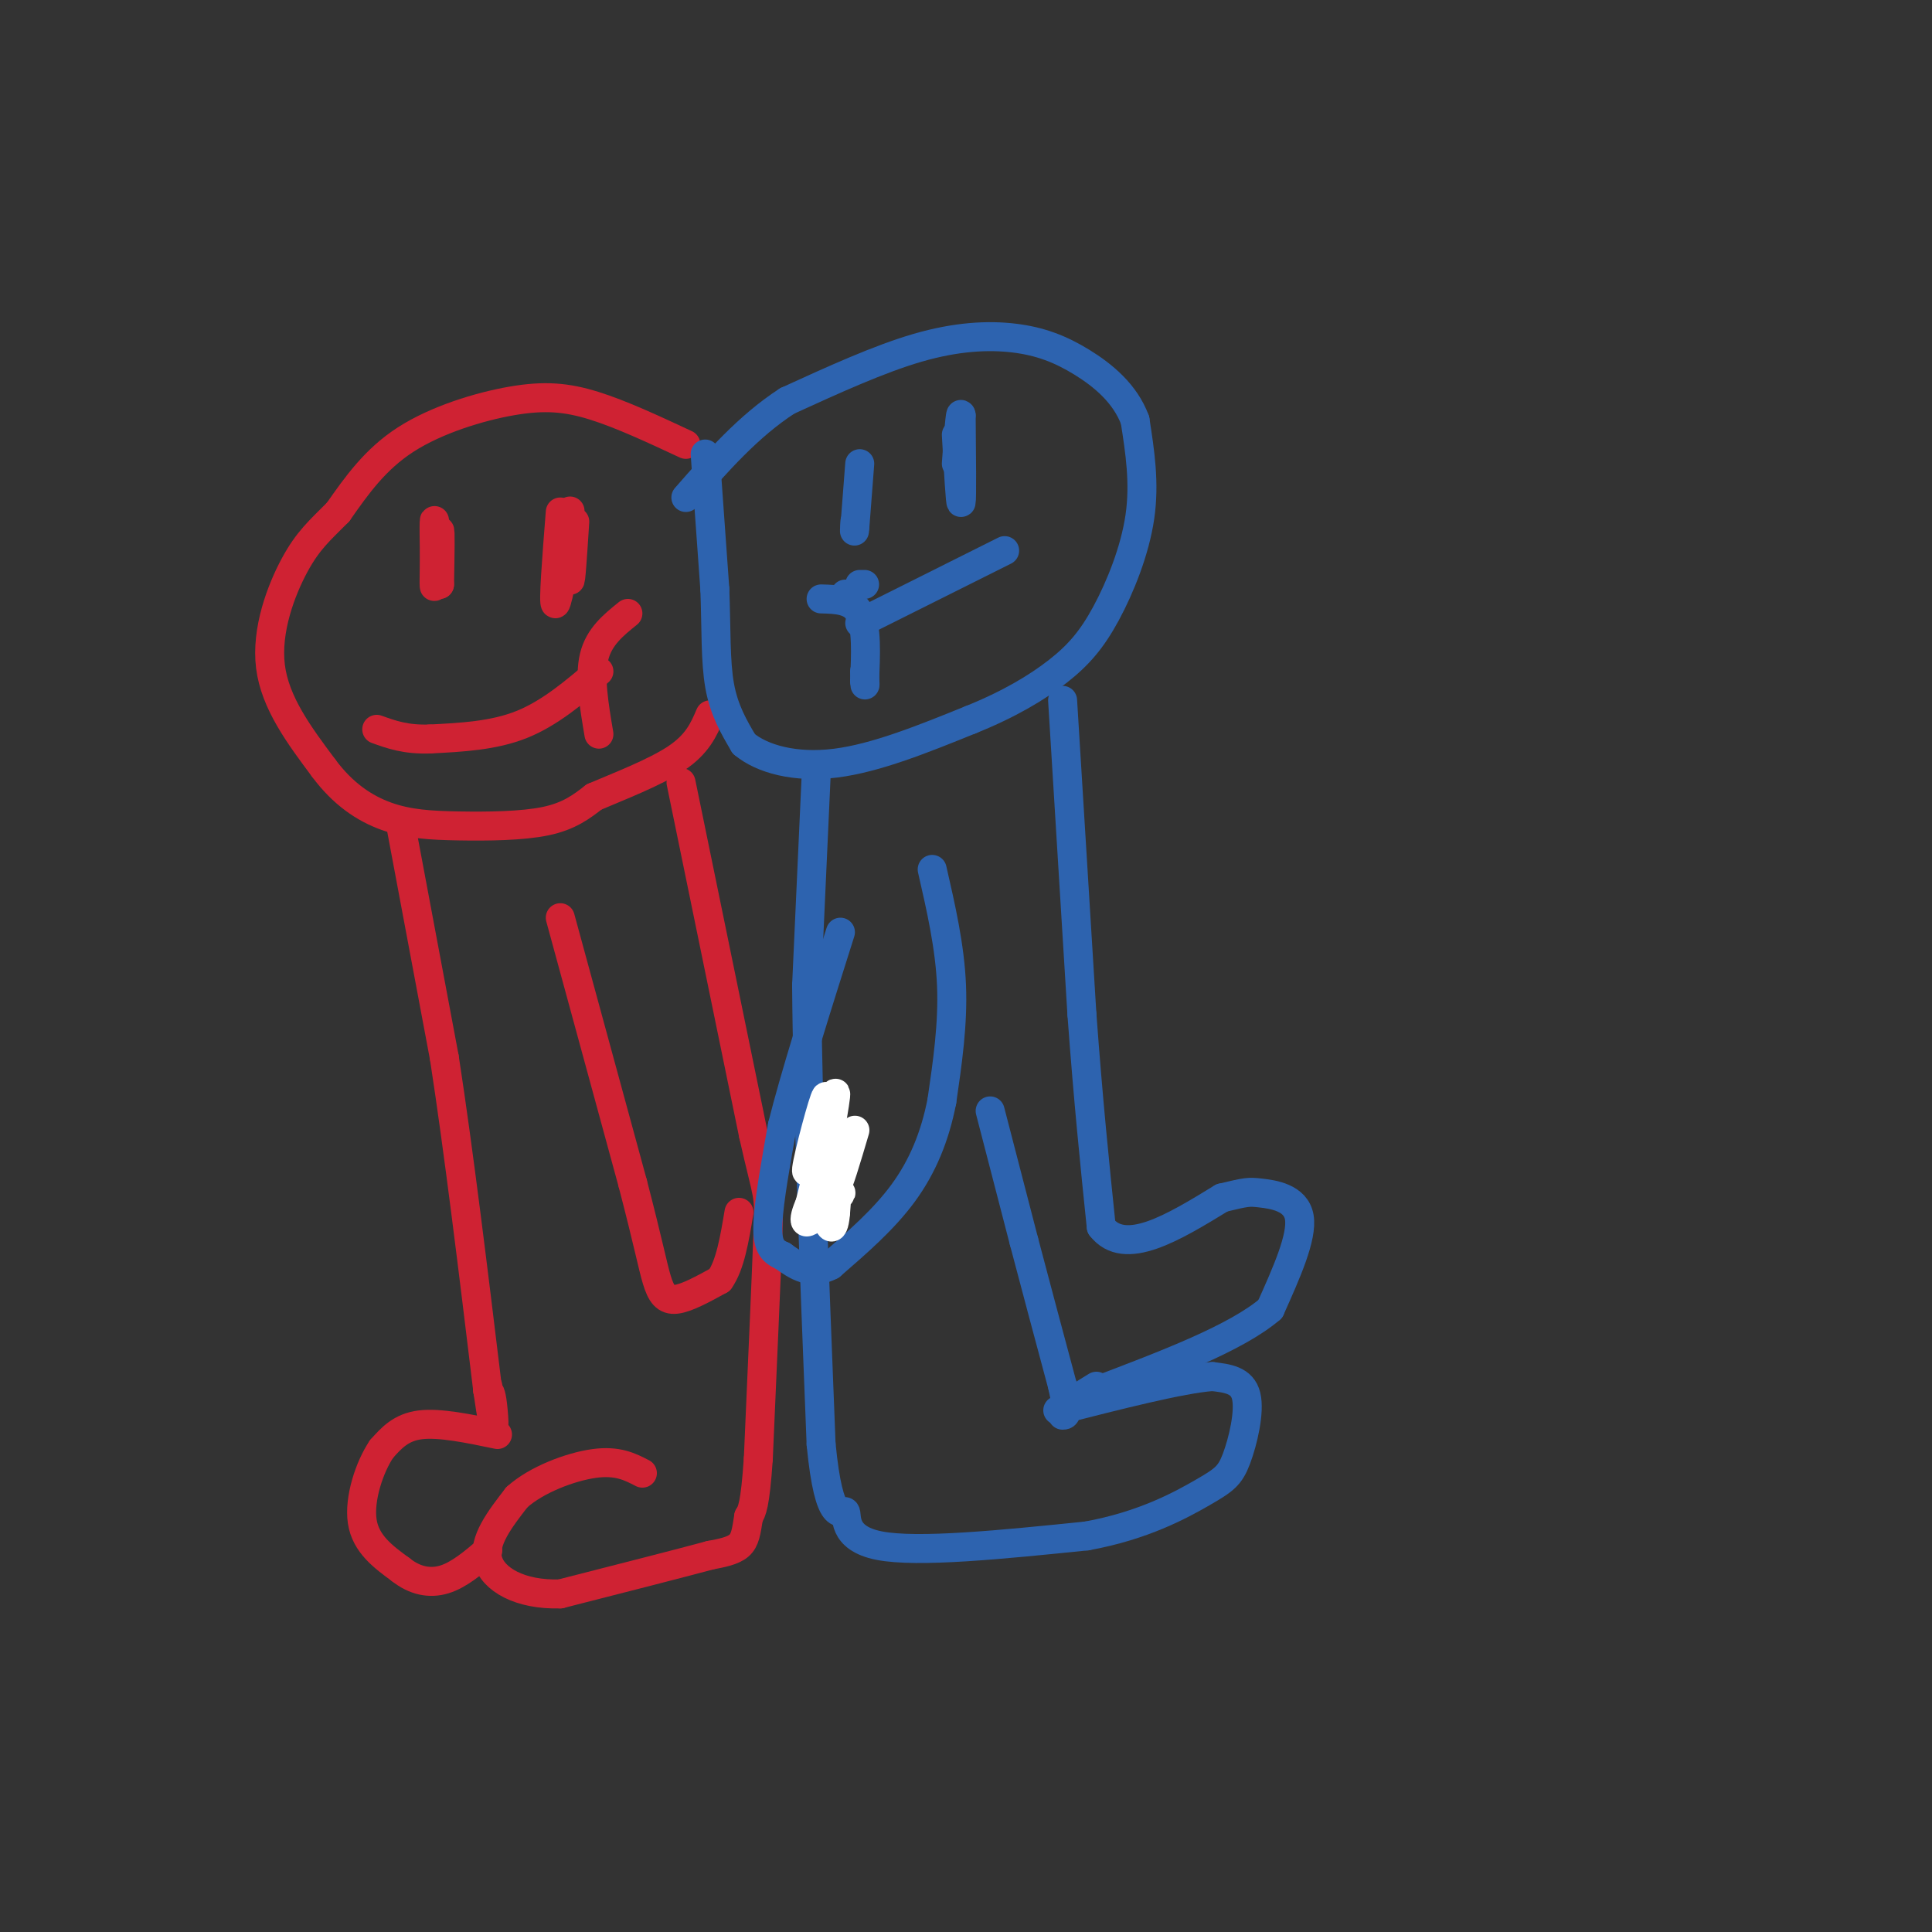 <svg viewBox='0 0 400 400' version='1.1' xmlns='http://www.w3.org/2000/svg' xmlns:xlink='http://www.w3.org/1999/xlink'><rect x="0" y="0" width="400" height="400" fill="#333333" stroke="none"/><g fill='none' stroke='rgb(207,34,51)' stroke-width='6' stroke-linecap='round' stroke-linejoin='round'><path d='M142,92c-6.679,-3.119 -13.357,-6.238 -19,-8c-5.643,-1.762 -10.250,-2.167 -17,-1c-6.750,1.167 -15.643,3.905 -22,8c-6.357,4.095 -10.179,9.548 -14,15'/><path d='M70,106c-3.774,3.810 -6.208,5.833 -9,11c-2.792,5.167 -5.940,13.476 -5,21c0.940,7.524 5.970,14.262 11,21'/><path d='M67,159c3.992,5.392 8.472,8.373 13,10c4.528,1.627 9.104,1.900 15,2c5.896,0.100 13.113,0.029 18,-1c4.887,-1.029 7.443,-3.014 10,-5'/><path d='M123,165c5.022,-2.156 12.578,-5.044 17,-8c4.422,-2.956 5.711,-5.978 7,-9'/><path d='M130,127c-3.000,2.417 -6.000,4.833 -7,9c-1.000,4.167 0.000,10.083 1,16'/><path d='M124,139c-5.083,4.333 -10.167,8.667 -16,11c-5.833,2.333 -12.417,2.667 -19,3'/><path d='M89,153c-5.000,0.167 -8.000,-0.917 -11,-2'/><path d='M119,108c-0.422,6.578 -0.844,13.156 -1,12c-0.156,-1.156 -0.044,-10.044 0,-13c0.044,-2.956 0.022,0.022 0,3'/><path d='M118,110c-0.711,4.644 -2.489,14.756 -3,15c-0.511,0.244 0.244,-9.378 1,-19'/><path d='M90,114c-0.111,4.422 -0.222,8.844 0,7c0.222,-1.844 0.778,-9.956 1,-11c0.222,-1.044 0.111,4.978 0,11'/><path d='M91,121c-0.222,-1.667 -0.778,-11.333 -1,-13c-0.222,-1.667 -0.111,4.667 0,11'/></g>
<g fill='none' stroke='rgb(45,99,175)' stroke-width='6' stroke-linecap='round' stroke-linejoin='round'><path d='M146,94c0.000,0.000 2.000,28.000 2,28'/><path d='M148,122c0.311,8.267 0.089,14.933 1,20c0.911,5.067 2.956,8.533 5,12'/><path d='M154,154c3.756,3.156 10.644,5.044 19,4c8.356,-1.044 18.178,-5.022 28,-9'/><path d='M201,149c7.917,-3.185 13.710,-6.648 18,-10c4.290,-3.352 7.078,-6.595 10,-12c2.922,-5.405 5.978,-12.973 7,-20c1.022,-7.027 0.011,-13.514 -1,-20'/><path d='M235,87c-2.030,-5.512 -6.606,-9.292 -11,-12c-4.394,-2.708 -8.606,-4.344 -14,-5c-5.394,-0.656 -11.970,-0.330 -20,2c-8.030,2.330 -17.515,6.665 -27,11'/><path d='M163,83c-8.000,5.167 -14.500,12.583 -21,20'/><path d='M178,129c0.000,0.000 30.000,-15.000 30,-15'/><path d='M175,123c0.000,0.000 1.000,1.000 1,1'/><path d='M179,121c0.000,0.000 -1.000,0.000 -1,0'/><path d='M170,124c3.250,0.083 6.500,0.167 8,3c1.500,2.833 1.250,8.417 1,14'/><path d='M179,141c0.167,2.000 0.083,0.000 0,-2'/><path d='M198,90c0.417,7.333 0.833,14.667 1,14c0.167,-0.667 0.083,-9.333 0,-18'/><path d='M199,86c-0.167,-1.333 -0.583,4.333 -1,10'/><path d='M178,96c0.000,0.000 -1.000,13.000 -1,13'/><path d='M177,109c-0.167,2.000 -0.083,0.500 0,-1'/><path d='M169,160c0.000,0.000 -2.000,44.000 -2,44'/><path d='M167,204c0.167,23.167 1.583,59.083 3,95'/><path d='M170,299c1.690,17.429 4.417,13.500 5,14c0.583,0.500 -0.976,5.429 7,7c7.976,1.571 25.488,-0.214 43,-2'/><path d='M225,318c11.718,-2.118 19.512,-6.413 24,-9c4.488,-2.587 5.670,-3.466 7,-7c1.330,-3.534 2.809,-9.724 2,-13c-0.809,-3.276 -3.904,-3.638 -7,-4'/><path d='M251,285c-6.500,0.500 -19.250,3.750 -32,7'/><path d='M220,145c0.000,0.000 4.000,65.000 4,65'/><path d='M224,210c1.333,18.167 2.667,31.083 4,44'/><path d='M228,254c4.833,6.333 14.917,0.167 25,-6'/><path d='M253,248c5.131,-1.226 5.458,-1.292 8,-1c2.542,0.292 7.298,0.940 8,5c0.702,4.060 -2.649,11.530 -6,19'/><path d='M263,271c-7.000,6.000 -21.500,11.500 -36,17'/><path d='M227,288c-6.000,2.667 -3.000,0.833 0,-1'/><path d='M205,230c0.000,0.000 7.000,27.000 7,27'/><path d='M212,257c2.500,9.500 5.250,19.750 8,30'/><path d='M220,287c1.333,6.000 0.667,6.000 0,6'/></g>
<g fill='none' stroke='rgb(207,34,51)' stroke-width='6' stroke-linecap='round' stroke-linejoin='round'><path d='M83,171c0.000,0.000 9.000,48.000 9,48'/><path d='M92,219c3.000,19.500 6.000,44.250 9,69'/><path d='M101,288c1.667,11.533 1.333,5.867 1,3c-0.333,-2.867 -0.667,-2.933 -1,-3'/><path d='M101,288c-0.167,-0.667 -0.083,-0.833 0,-1'/><path d='M141,162c0.000,0.000 15.000,73.000 15,73'/><path d='M156,235c3.089,13.711 3.311,11.489 3,20c-0.311,8.511 -1.156,27.756 -2,47'/><path d='M157,302c-0.667,9.833 -1.333,10.917 -2,12'/><path d='M155,314c-0.489,3.111 -0.711,4.889 -2,6c-1.289,1.111 -3.644,1.556 -6,2'/><path d='M147,322c-6.167,1.667 -18.583,4.833 -31,8'/><path d='M116,330c-8.422,0.267 -13.978,-3.067 -15,-7c-1.022,-3.933 2.489,-8.467 6,-13'/><path d='M107,310c4.044,-3.667 11.156,-6.333 16,-7c4.844,-0.667 7.422,0.667 10,2'/><path d='M103,297c-6.000,-1.250 -12.000,-2.500 -16,-2c-4.000,0.500 -6.000,2.750 -8,5'/><path d='M79,300c-2.489,3.667 -4.711,10.333 -4,15c0.711,4.667 4.356,7.333 8,10'/><path d='M83,325c2.844,2.267 5.956,2.933 9,2c3.044,-0.933 6.022,-3.467 9,-6'/><path d='M116,190c0.000,0.000 15.000,55.000 15,55'/><path d='M131,245c3.321,12.750 4.125,17.125 5,20c0.875,2.875 1.821,4.250 4,4c2.179,-0.250 5.589,-2.125 9,-4'/><path d='M149,265c2.167,-3.000 3.083,-8.500 4,-14'/></g>
<g fill='none' stroke='rgb(45,99,175)' stroke-width='6' stroke-linecap='round' stroke-linejoin='round'><path d='M193,180c1.833,8.000 3.667,16.000 4,24c0.333,8.000 -0.833,16.000 -2,24'/><path d='M195,228c-1.422,7.289 -3.978,13.511 -8,19c-4.022,5.489 -9.511,10.244 -15,15'/><path d='M172,262c-4.167,2.167 -7.083,0.083 -10,-2'/><path d='M162,260c-2.356,-0.978 -3.244,-2.422 -3,-7c0.244,-4.578 1.622,-12.289 3,-20'/><path d='M162,233c2.500,-10.000 7.250,-25.000 12,-40'/></g>
<g fill='none' stroke='rgb(255,255,255)' stroke-width='6' stroke-linecap='round' stroke-linejoin='round'><path d='M177,234c-1.750,5.917 -3.500,11.833 -4,12c-0.500,0.167 0.250,-5.417 1,-11'/><path d='M174,235c-0.976,2.071 -3.917,12.750 -4,11c-0.083,-1.750 2.690,-15.929 3,-19c0.310,-3.071 -1.845,4.964 -4,13'/><path d='M169,240c0.131,-1.952 2.458,-13.333 2,-13c-0.458,0.333 -3.702,12.381 -4,15c-0.298,2.619 2.351,-4.190 5,-11'/><path d='M172,231c-0.536,3.607 -4.375,18.125 -5,21c-0.625,2.875 1.964,-5.893 3,-8c1.036,-2.107 0.518,2.446 0,7'/><path d='M170,251c1.367,-0.312 4.783,-4.592 4,-4c-0.783,0.592 -5.767,6.056 -7,6c-1.233,-0.056 1.283,-5.630 3,-8c1.717,-2.370 2.633,-1.534 3,0c0.367,1.534 0.183,3.767 0,6'/><path d='M173,251c-0.133,1.822 -0.467,3.378 -1,3c-0.533,-0.378 -1.267,-2.689 -2,-5'/><path d='M170,249c-0.500,-0.667 -0.750,0.167 -1,1'/></g>
</svg>
